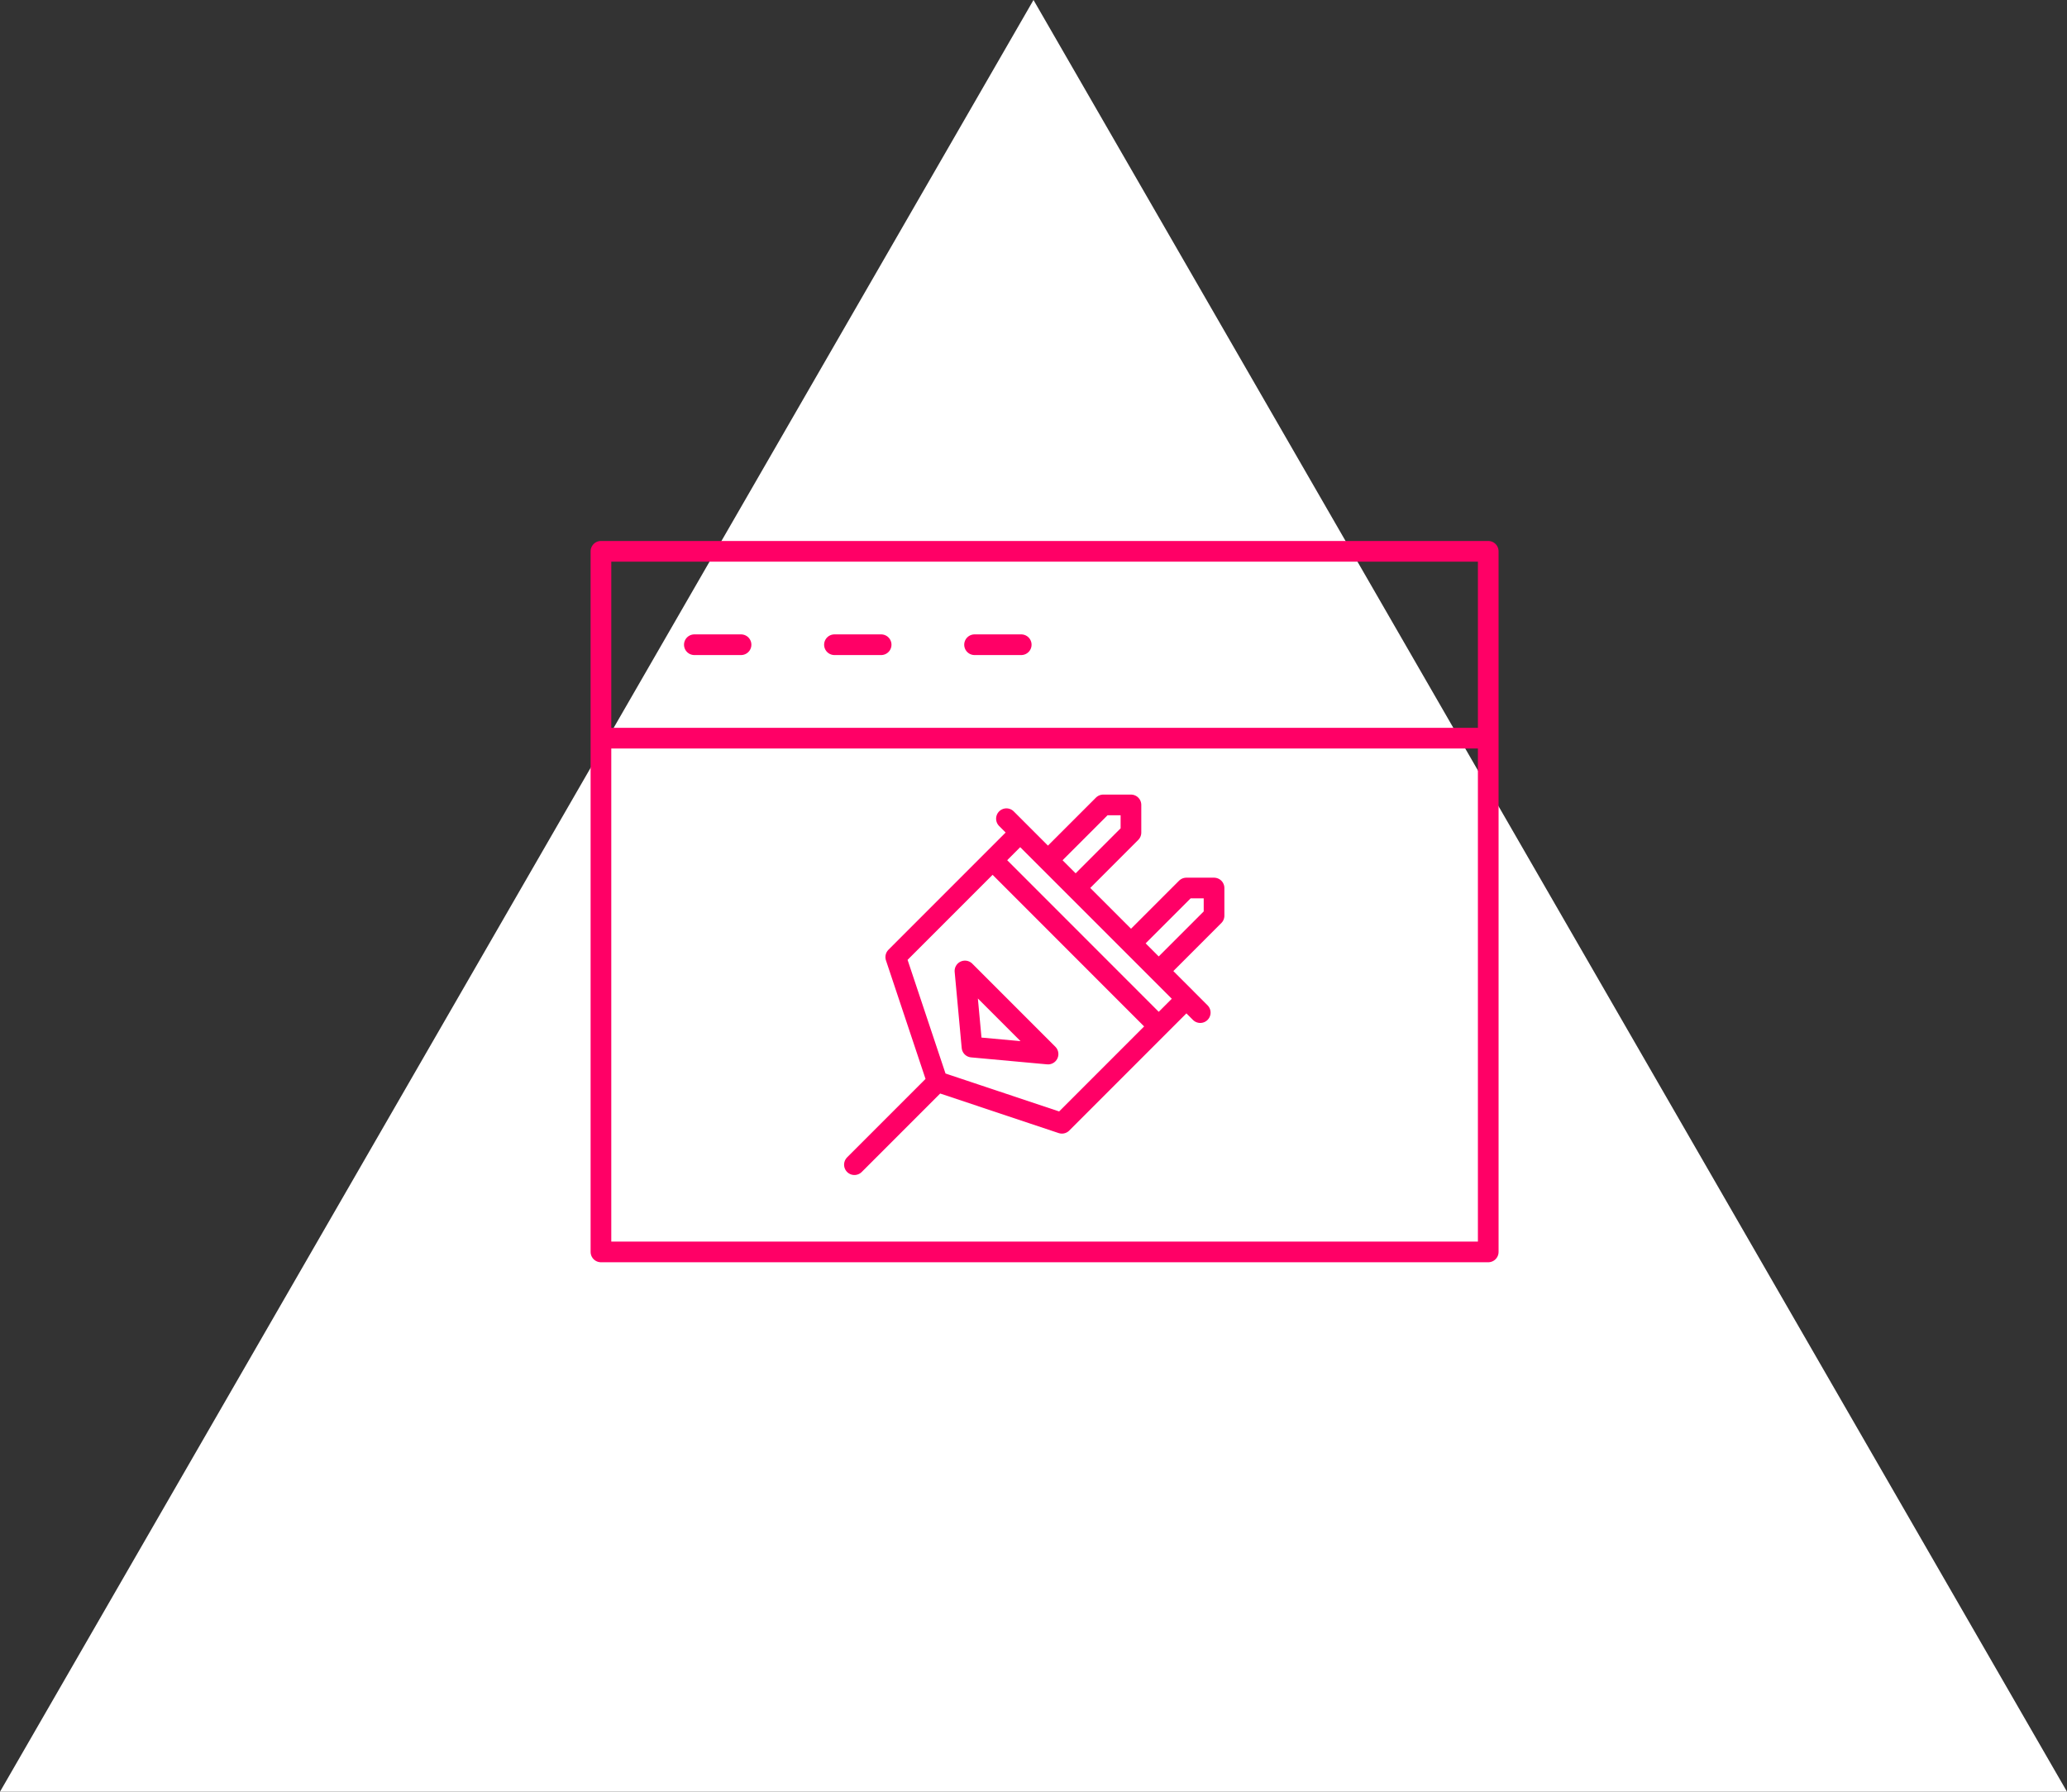 <svg xmlns="http://www.w3.org/2000/svg" width="150" height="130" viewBox="0 0 150 130"><rect x="0" y="0" width="150" height="130" fill="#333333" stroke="none"/><g transform="translate(-100)"><path d="M130,75,0,0V150Z" transform="translate(100 130) rotate(-90)" fill="#fff"/><g transform="translate(-1447 -1703)"><path d="M-6.3,37.334H58.09V-13.5H-6.3V37.334M58.09.056H-6.3M.478-6.722H3.867m6.778,0h3.389m6.778,0H24.2" transform="translate(1596.91 1756.5)" fill="none" stroke="#f06" stroke-linecap="round" stroke-linejoin="round" stroke-width="1.5"/><path d="M793.294,1609.59" transform="translate(796.706 183.827)" fill="none" stroke="#f06" stroke-width="1.5"/><path d="M3.827,5.869-5.214,2.851-8.232-6.19.8-15.224,12.861-3.166ZM-.2-16.23,13.865-2.16M2.812-13.215,6.827-17.23H8.836v2.008L4.822-11.205m4.019,4.02L12.856-11.2h2.01V-9.19L10.852-5.175M-2.7.341-3.21-5.183,2.82.847Zm-2.51,2.51-6.022,6.022m10.03-22.089L10.853-1.157" transform="translate(1620.236 1778.631)" fill="none" stroke="#f06" stroke-linecap="round" stroke-linejoin="round" stroke-width="1.5"/></g></g></svg>